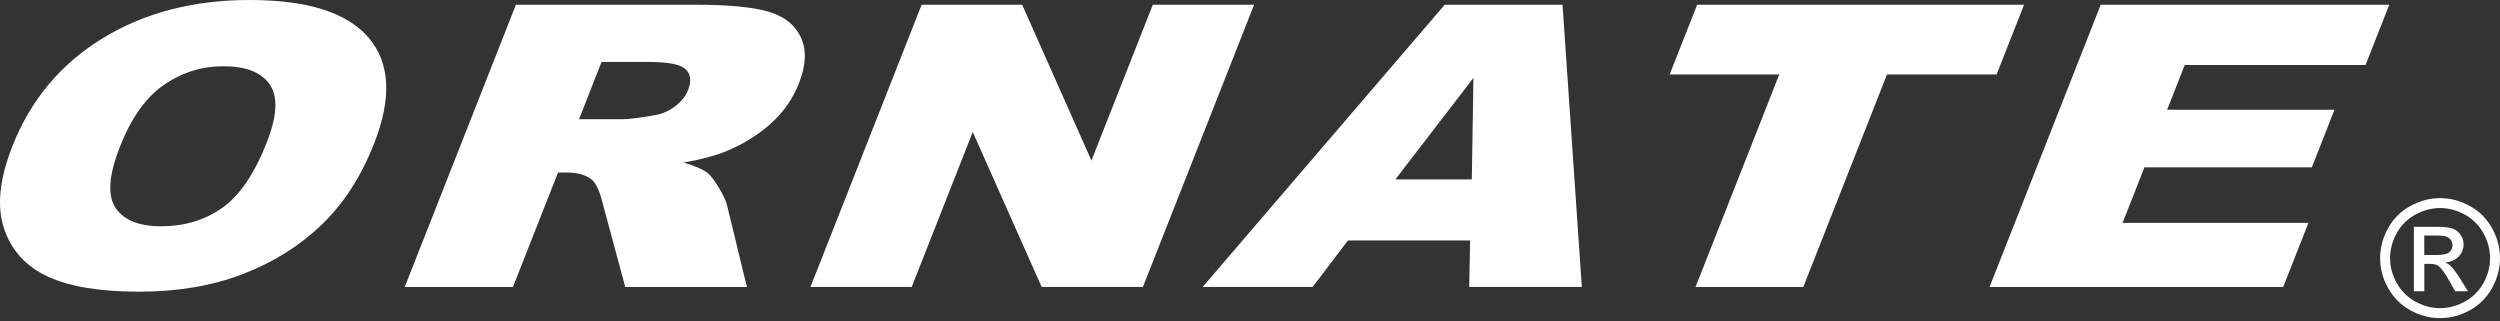 <?xml version="1.0" encoding="utf-8"?>
<!-- Generator: Adobe Illustrator 12.0.0, SVG Export Plug-In . SVG Version: 6.00 Build 51448)  -->
<!DOCTYPE svg PUBLIC "-//W3C//DTD SVG 1.1//EN" "http://www.w3.org/Graphics/SVG/1.1/DTD/svg11.dtd">
<svg  version="1.1" id="Layer_1" xmlns="http://www.w3.org/2000/svg" xmlns:xlink="http://www.w3.org/1999/xlink" width="283.464" height="36.43"
	 viewBox="0 0 283.464 36.43" overflow="visible" enable-background="new 0 0 283.464 36.43" xml:space="preserve">
<rect x="0" y="0" width="283.464" height="36.43" fill="#333333" stroke="none"/>
<g>
	<g>
		<path fill="#FFFFFF" d="M1.411,16.56c2.057-5.223,5.453-9.287,10.188-12.196C16.334,1.455,21.906,0,28.314,0
			c6.568,0,11.067,1.43,13.495,4.288c2.428,2.858,2.628,6.861,0.6,12.009c-1.472,3.737-3.456,6.805-5.951,9.195
			c-2.495,2.394-5.472,4.255-8.93,5.585c-3.459,1.331-7.378,1.996-11.757,1.996c-4.452,0-7.91-0.574-10.373-1.724
			c-2.464-1.148-4.113-2.967-4.945-5.453C-0.382,23.409-0.062,20.297,1.411,16.56z M13.607,16.607
			c-1.269,3.221-1.441,5.534-0.519,6.94c0.923,1.406,2.655,2.11,5.198,2.11c2.614,0,4.909-0.689,6.884-2.067
			s3.666-3.851,5.071-7.419c1.183-3.003,1.299-5.196,0.35-6.583c-0.949-1.385-2.704-2.078-5.264-2.078
			c-2.453,0-4.699,0.704-6.739,2.111C16.548,11.03,14.888,13.358,13.607,16.607z"/>
		<path fill="#FFFFFF" d="M45.892,32.537l12.605-32h20.315c3.767,0,6.543,0.262,8.328,0.787c1.785,0.524,3.007,1.496,3.668,2.916
			c0.66,1.42,0.589,3.149-0.214,5.188c-0.7,1.776-1.771,3.311-3.211,4.599c-1.442,1.289-3.136,2.334-5.085,3.135
			c-1.242,0.509-2.835,0.932-4.779,1.267c1.296,0.394,2.198,0.786,2.707,1.181c0.344,0.262,0.772,0.822,1.286,1.68
			c0.512,0.859,0.82,1.521,0.924,1.986l2.253,9.266H70.895l-2.636-9.77c-0.324-1.267-0.734-2.087-1.229-2.465
			c-0.682-0.494-1.577-0.741-2.685-0.741h-1.073L58.161,32.54H45.892V32.537z M65.655,13.513h5.116c0.554,0,1.682-0.146,3.386-0.437
			c0.854-0.13,1.642-0.464,2.363-1.001c0.72-0.537,1.218-1.154,1.492-1.851c0.406-1.031,0.315-1.821-0.271-2.373
			c-0.586-0.553-1.986-0.828-4.2-0.828H68.21L65.655,13.513z"/>
		<path fill="#FFFFFF" d="M104.5,0.537h11.4l7.854,17.667l6.959-17.667h11.483l-12.606,32h-11.482l-7.811-17.57l-6.921,17.57H91.894
			L104.5,0.537z"/>
		<path fill="#FFFFFF" d="M166.688,27.269h-13.856l-3.996,5.269h-12.472l27.445-32h13.36l2.187,32h-12.769L166.688,27.269z
			 M166.882,20.342l0.184-11.508l-8.852,11.508H166.882z"/>
		<path fill="#FFFFFF" d="M192.431,0.537H229.5l-3.112,7.903H213.96l-9.492,24.098h-12.217l9.492-24.098h-12.427L192.431,0.537z"/>
		<path fill="#FFFFFF" d="M238.193,0.537h32.717l-2.689,6.83h-20.5l-1.999,5.073h18.979l-2.574,6.536h-18.979l-2.479,6.293h21.076
			l-2.863,7.269h-33.293L238.193,0.537z"/>
	</g>
	<g>
		<path fill="#FFFFFF" d="M276.673,22.462c1.141,0,2.255,0.294,3.342,0.88s1.934,1.425,2.54,2.517
			c0.606,1.091,0.909,2.228,0.909,3.412c0,1.172-0.299,2.299-0.896,3.381c-0.599,1.083-1.436,1.922-2.514,2.521
			s-2.205,0.896-3.383,0.896c-1.176,0-2.305-0.299-3.383-0.896c-1.078-0.599-1.916-1.438-2.517-2.521
			c-0.603-1.082-0.901-2.209-0.901-3.381c0-1.186,0.306-2.321,0.914-3.412c0.609-1.092,1.457-1.931,2.545-2.517
			S275.533,22.462,276.673,22.462z M276.673,23.59c-0.955,0-1.885,0.245-2.788,0.734c-0.903,0.49-1.61,1.19-2.12,2.101
			C271.253,27.336,271,28.283,271,29.27c0,0.979,0.252,1.919,0.752,2.816c0.502,0.899,1.203,1.6,2.104,2.102
			c0.899,0.502,1.84,0.753,2.817,0.753c0.979,0,1.918-0.251,2.818-0.753c0.901-0.502,1.6-1.201,2.1-2.102
			c0.498-0.897,0.746-1.837,0.746-2.816c0-0.986-0.254-1.935-0.76-2.846c-0.509-0.909-1.215-1.609-2.121-2.101
			C278.548,23.835,277.623,23.59,276.673,23.59z M273.701,33.027v-7.314h2.512c0.857,0,1.479,0.068,1.863,0.203
			c0.385,0.136,0.69,0.371,0.918,0.708c0.229,0.337,0.342,0.694,0.342,1.073c0,0.535-0.189,1.002-0.571,1.399
			c-0.382,0.396-0.888,0.618-1.519,0.666c0.256,0.107,0.463,0.236,0.619,0.387c0.295,0.288,0.653,0.771,1.079,1.448l0.89,1.43
			h-1.448l-0.647-1.151c-0.51-0.9-0.917-1.467-1.223-1.695c-0.215-0.171-0.529-0.257-0.943-0.26h-0.691v3.106H273.701z
			 M274.878,28.911h1.43c0.684,0,1.146-0.102,1.396-0.306c0.248-0.204,0.373-0.475,0.373-0.81c0-0.216-0.061-0.408-0.182-0.58
			c-0.119-0.17-0.285-0.298-0.498-0.382s-0.605-0.126-1.182-0.126h-1.338V28.911L274.878,28.911z"/>
	</g>
</g>
</svg>
